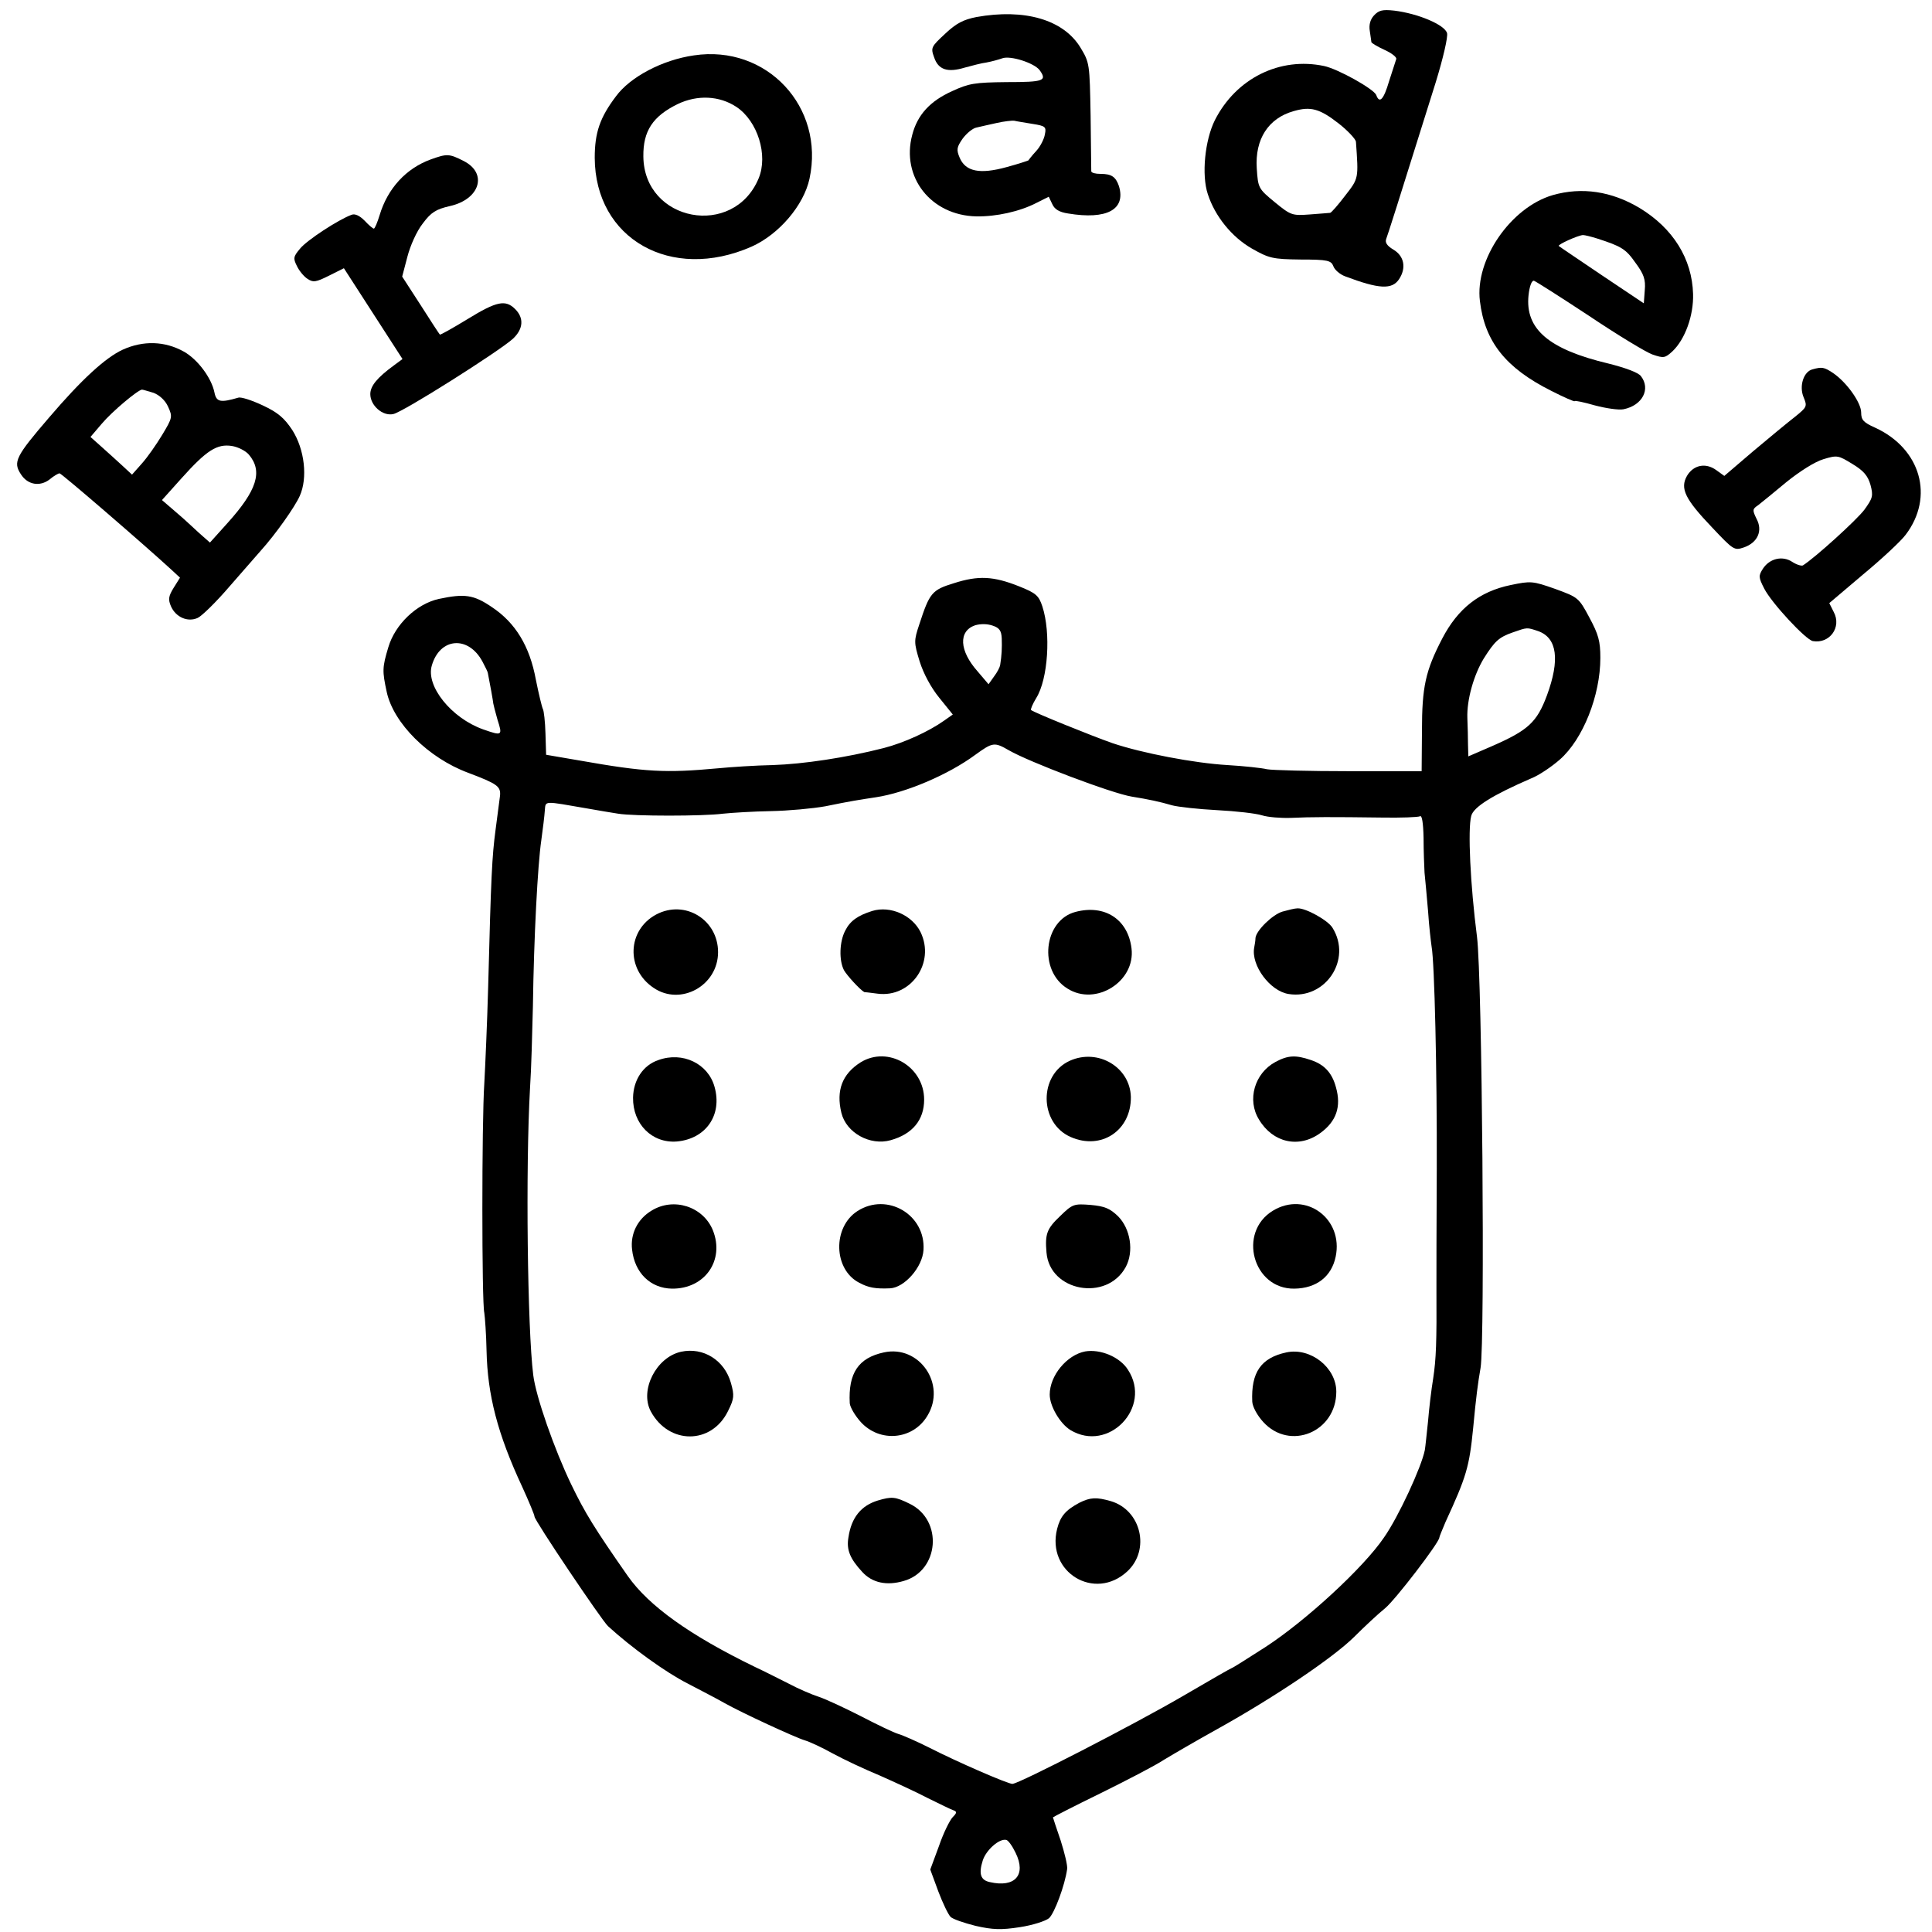 <?xml version="1.0" standalone="no"?>
<!DOCTYPE svg PUBLIC "-//W3C//DTD SVG 20010904//EN"
 "http://www.w3.org/TR/2001/REC-SVG-20010904/DTD/svg10.dtd">
<svg version="1.0" xmlns="http://www.w3.org/2000/svg"
 width="600pt" height="600pt" viewBox="0 0 600 600"
 preserveAspectRatio="xMidYMid meet">
<g transform="translate(0,600) scale(0.1,-0.1)"
fill="#000000" stroke="none">
<path d="M4267 5952 c-12 -13 -16 -30 -13 -48 2 -16 5 -32 5 -35 1 -3 19 -14
41 -24 22 -10 39 -23 36 -29 -2 -6 -12 -37 -22 -68 -17 -58 -30 -71 -40 -43
-8 19 -119 81 -162 90 -137 29 -273 -38 -339 -168 -31 -62 -42 -170 -22 -230
22 -68 74 -133 137 -169 53 -30 64 -33 151 -34 85 0 95 -3 102 -21 4 -11 20
-25 36 -31 106 -40 146 -42 168 -9 23 35 16 72 -18 92 -20 12 -26 22 -22 33 6
16 32 97 154 487 23 75 38 140 35 152 -7 26 -90 61 -164 70 -37 4 -48 1 -63
-15z m-109 -336 c28 -22 52 -48 53 -56 8 -115 9 -113 -33 -167 -22 -29 -43
-53 -47 -54 -3 0 -32 -3 -63 -5 -55 -4 -59 -3 -109 38 -51 42 -52 44 -56 105
-6 91 36 156 115 178 52 15 80 8 140 -39z"/>
<path d="M3032 5947 c-40 -8 -62 -19 -97 -52 -43 -40 -45 -43 -34 -73 13 -39
42 -48 95 -32 22 6 52 14 68 16 16 3 38 9 49 13 25 9 97 -14 115 -36 25 -34
14 -38 -101 -38 -100 -1 -118 -4 -170 -28 -69 -31 -108 -74 -124 -136 -35
-131 58 -250 199 -253 62 -1 135 15 187 42 l38 19 11 -23 c7 -16 22 -25 49
-29 120 -20 180 12 158 85 -10 29 -23 38 -57 38 -16 0 -28 3 -29 8 0 4 -1 81
-2 172 -3 163 -3 165 -32 213 -53 86 -173 121 -323 94z m176 -332 c38 -6 42
-9 37 -32 -2 -14 -14 -38 -27 -52 -13 -14 -23 -27 -24 -29 -1 -1 -31 -11 -68
-21 -83 -23 -128 -14 -146 30 -10 24 -9 32 10 59 12 16 31 32 43 34 12 3 40 9
62 14 22 5 47 8 55 7 8 -2 34 -6 58 -10z"/>
<path d="M2155 5828 c-98 -14 -198 -67 -242 -127 -50 -66 -66 -113 -66 -191 1
-252 237 -386 487 -276 85 38 162 128 180 211 48 223 -133 417 -359 383z m132
-160 c66 -44 99 -150 69 -222 -78 -187 -356 -135 -358 68 -1 79 29 125 107
163 61 29 129 26 182 -9z"/>
<path d="M1338 5505 c-77 -28 -134 -90 -159 -173 -7 -23 -15 -42 -18 -42 -3 0
-16 11 -29 25 -15 15 -29 22 -40 18 -41 -15 -139 -79 -160 -105 -21 -25 -22
-30 -10 -54 7 -15 22 -33 33 -40 18 -12 27 -10 67 10 l46 23 91 -141 91 -141
-27 -20 c-52 -38 -73 -64 -73 -89 0 -35 38 -69 71 -62 29 5 329 195 372 234
32 30 35 64 7 92 -30 30 -57 25 -148 -31 -46 -28 -85 -50 -86 -48 -2 2 -29 43
-60 92 l-57 88 16 61 c9 35 29 80 48 104 26 35 41 44 84 54 94 21 118 102 43
140 -45 23 -52 23 -102 5z"/>
<path d="M4822 5394 c-130 -38 -242 -200 -226 -329 15 -126 80 -208 222 -279
39 -20 72 -34 72 -32 0 3 28 -3 63 -13 34 -9 74 -15 89 -12 59 12 85 63 54
103 -8 11 -49 26 -101 39 -185 44 -259 107 -248 212 3 28 10 47 17 45 6 -2 83
-51 171 -109 88 -59 177 -113 197 -120 35 -12 39 -11 62 10 39 37 66 111 64
178 -3 109 -62 204 -166 267 -87 52 -179 66 -270 40z m139 -135 c74 -24 88
-32 118 -75 26 -35 32 -52 29 -85 l-3 -41 -130 87 c-71 48 -132 89 -134 91 -5
4 59 33 75 34 6 0 26 -5 45 -11z"/>
<path d="M381 4914 c-54 -25 -128 -93 -228 -210 -105 -122 -113 -139 -88 -177
21 -33 59 -39 89 -16 13 11 27 19 31 19 6 0 261 -220 347 -299 l27 -25 -20
-32 c-16 -26 -17 -36 -8 -57 15 -34 52 -50 83 -36 13 6 58 50 99 98 41 47 85
97 97 111 46 51 106 136 121 170 25 56 15 144 -23 204 -25 38 -45 55 -92 77
-34 16 -68 27 -76 24 -55 -16 -68 -14 -74 16 -9 45 -52 103 -95 127 -59 33
-126 35 -190 6z m96 -134 c18 -7 36 -23 45 -43 14 -31 14 -34 -18 -87 -18 -30
-46 -70 -63 -89 l-31 -35 -28 26 c-15 14 -44 40 -64 58 l-37 33 35 41 c32 38
112 105 125 106 3 0 19 -5 36 -10z m296 -192 c44 -52 25 -111 -67 -213 l-54
-60 -34 30 c-18 17 -35 32 -38 35 -3 3 -21 19 -41 36 l-36 31 61 68 c78 87
110 107 156 100 19 -3 43 -15 53 -27z"/>
<path d="M5629 4853 c-28 -7 -42 -52 -28 -86 12 -29 11 -31 -26 -61 -22 -17
-80 -65 -130 -107 l-90 -77 -25 18 c-33 24 -71 16 -91 -18 -22 -39 -6 -72 78
-160 67 -71 69 -72 99 -62 43 15 59 52 39 89 -13 27 -13 30 5 42 10 8 50 40
88 72 41 33 88 63 115 71 43 13 46 12 90 -15 35 -21 48 -37 56 -65 9 -34 7
-41 -19 -77 -24 -32 -153 -149 -191 -173 -5 -2 -19 2 -33 11 -30 20 -70 11
-91 -21 -14 -22 -14 -27 4 -62 23 -45 129 -159 151 -163 52 -9 90 43 65 90
l-14 28 105 89 c58 48 118 104 132 123 90 118 47 268 -95 333 -36 16 -43 24
-43 47 0 31 -46 95 -88 123 -27 18 -34 19 -63 11z"/>
<path d="M2963 4189 c-69 -21 -76 -30 -108 -128 -17 -51 -17 -56 1 -115 12
-38 35 -81 61 -113 l42 -52 -27 -19 c-48 -34 -125 -69 -187 -85 -117 -30 -251
-50 -345 -53 -52 -1 -129 -6 -170 -10 -163 -15 -225 -12 -429 24 l-105 18 -2
66 c-1 37 -5 71 -8 76 -3 6 -13 47 -22 92 -19 103 -63 176 -137 225 -56 38
-84 42 -164 25 -69 -15 -136 -79 -157 -150 -19 -63 -19 -74 -5 -139 21 -97
129 -205 253 -251 90 -34 101 -42 99 -70 -2 -14 -8 -62 -14 -107 -11 -83 -14
-142 -23 -488 -3 -110 -9 -245 -12 -300 -8 -119 -8 -680 0 -712 2 -13 6 -66 7
-118 3 -137 34 -258 111 -423 21 -46 38 -87 38 -92 0 -12 208 -321 228 -340
73 -67 180 -144 247 -178 44 -23 96 -50 115 -61 53 -30 222 -108 250 -116 14
-4 53 -22 87 -41 33 -18 99 -49 145 -68 45 -20 113 -51 149 -70 37 -18 73 -36
80 -38 11 -4 11 -8 -2 -21 -9 -9 -29 -49 -43 -90 l-27 -73 25 -68 c14 -37 31
-72 38 -79 7 -7 42 -19 78 -28 53 -12 79 -13 137 -4 40 6 80 19 91 28 17 16
49 102 56 152 2 11 -8 51 -20 89 -13 38 -24 71 -24 72 0 1 66 35 148 75 81 40
170 86 197 104 28 17 102 60 165 95 178 99 359 221 425 286 33 33 76 73 96 89
32 26 169 205 169 220 0 3 9 24 19 48 65 141 74 171 86 292 9 97 15 141 23
187 14 83 5 1209 -11 1338 -21 163 -29 335 -18 376 7 28 67 65 187 117 23 9
63 36 88 58 72 63 126 199 126 316 0 52 -6 73 -34 125 -33 62 -35 63 -106 89
-71 25 -76 25 -139 12 -96 -20 -163 -72 -212 -166 -52 -100 -63 -150 -63 -287
l-1 -125 -225 0 c-124 0 -238 3 -255 6 -16 4 -72 10 -123 13 -103 6 -265 37
-357 68 -63 22 -246 96 -253 103 -2 2 5 19 16 37 37 59 46 203 19 285 -11 33
-19 41 -72 62 -80 32 -127 34 -202 10z m148 -172 c1 -29 0 -52 -5 -83 -1 -6
-9 -22 -19 -35 l-17 -24 -34 40 c-57 64 -60 125 -8 143 17 5 38 5 55 -1 21 -7
27 -16 28 -40z m1666 23 c59 -21 68 -89 27 -200 -31 -83 -58 -108 -170 -157
l-74 -32 -1 37 c0 20 -1 57 -2 82 -2 57 20 134 51 185 34 54 47 66 90 81 46
16 43 16 79 4z m-3279 -94 c9 -17 17 -33 17 -36 5 -24 17 -91 17 -95 0 -2 6
-25 13 -50 16 -50 15 -51 -45 -30 -98 35 -178 134 -159 198 25 87 113 94 157
13z m1635 -276 c62 -36 320 -134 382 -144 50 -8 88 -16 125 -27 19 -5 82 -12
140 -15 58 -3 120 -10 139 -16 19 -6 59 -9 90 -8 63 3 126 3 283 1 59 -1 112
1 118 4 6 4 10 -20 11 -67 0 -40 2 -89 3 -108 2 -19 7 -73 11 -120 3 -47 9
-96 11 -110 9 -49 17 -389 16 -690 -1 -168 -1 -334 -1 -370 1 -169 -1 -220
-10 -280 -6 -36 -13 -96 -16 -133 -4 -37 -8 -78 -10 -90 -10 -52 -82 -208
-127 -272 -63 -93 -242 -258 -368 -340 -56 -36 -102 -65 -104 -65 -2 0 -70
-39 -152 -87 -149 -87 -510 -273 -530 -273 -14 0 -169 67 -259 113 -38 19 -81
38 -95 42 -14 4 -66 29 -116 55 -51 26 -109 53 -130 60 -22 7 -64 25 -94 41
-30 15 -77 39 -105 52 -204 99 -330 190 -395 282 -104 149 -133 196 -176 285
-52 108 -110 273 -118 340 -18 143 -24 642 -10 890 4 58 7 173 9 255 3 217 15
440 26 515 5 36 10 77 11 93 3 31 -6 30 133 6 33 -6 76 -13 95 -16 48 -8 264
-8 325 0 28 3 94 7 148 8 55 1 131 8 170 15 78 16 104 20 157 28 93 14 225 70
309 132 54 39 59 40 104 14z m21 -3424 c34 -69 -2 -109 -80 -91 -29 6 -35 26
-22 67 10 32 51 69 73 64 6 -1 19 -19 29 -40z"/>
<path d="M2038 3160 c-90 -48 -95 -170 -8 -228 84 -57 200 7 200 111 0 101
-103 164 -192 117z"/>
<path d="M2709 3171 c-45 -14 -69 -31 -84 -61 -18 -34 -20 -92 -4 -123 9 -16
49 -60 63 -68 1 0 20 -2 42 -5 103 -13 179 96 133 191 -26 53 -94 83 -150 66z"/>
<path d="M3340 3168 c-99 -26 -116 -182 -25 -238 88 -56 212 22 199 125 -11
90 -83 137 -174 113z"/>
<path d="M3983 3169 c-31 -9 -82 -59 -84 -82 0 -7 -2 -20 -4 -30 -10 -55 49
-135 107 -144 114 -18 198 107 136 206 -14 23 -84 62 -109 60 -8 0 -28 -5 -46
-10z"/>
<path d="M2045 2708 c-48 -16 -78 -62 -79 -117 -1 -82 59 -142 136 -136 90 8
142 82 117 170 -20 72 -99 110 -174 83z"/>
<path d="M2673 2701 c-57 -36 -77 -87 -60 -157 15 -62 89 -103 153 -85 68 19
104 63 104 126 0 103 -112 168 -197 116z"/>
<path d="M3323 2706 c-98 -44 -96 -194 2 -237 95 -42 188 20 187 124 -2 92
-101 152 -189 113z"/>
<path d="M3961 2702 c-65 -35 -89 -118 -51 -179 43 -72 124 -90 190 -42 50 36
66 82 49 142 -12 45 -36 71 -78 85 -47 16 -71 15 -110 -6z"/>
<path d="M2023 2240 c-43 -26 -66 -72 -60 -121 8 -72 57 -120 124 -121 102 -1
164 88 127 181 -30 74 -122 104 -191 61z"/>
<path d="M2663 2239 c-78 -50 -75 -182 6 -223 28 -15 50 -19 95 -17 45 2 101
66 104 119 7 110 -113 180 -205 121z"/>
<path d="M3292 2223 c-41 -39 -47 -55 -42 -113 10 -121 187 -153 246 -45 26
48 15 119 -24 158 -25 24 -41 31 -85 35 -52 4 -56 3 -95 -35z"/>
<path d="M3953 2240 c-110 -67 -62 -244 67 -242 68 1 115 37 128 99 25 118
-93 205 -195 143z"/>
<path d="M2115 1802 c-77 -17 -129 -119 -94 -185 56 -104 189 -104 240 1 19
38 20 48 9 87 -20 71 -86 112 -155 97z"/>
<path d="M2745 1800 c-79 -17 -111 -64 -106 -158 1 -12 16 -38 34 -58 59 -65
162 -56 207 19 60 98 -25 221 -135 197z"/>
<path d="M3370 1803 c-57 -11 -110 -75 -110 -134 0 -36 32 -90 64 -110 119
-72 255 71 179 187 -25 40 -86 65 -133 57z"/>
<path d="M3995 1800 c-79 -17 -110 -62 -106 -153 1 -16 15 -42 34 -63 83 -91
227 -31 227 94 0 75 -80 138 -155 122z"/>
<path d="M2726 1340 c-52 -16 -82 -53 -91 -114 -7 -39 5 -67 43 -108 31 -34
76 -43 128 -28 111 31 124 189 19 240 -45 22 -55 23 -99 10z"/>
<path d="M3352 1333 c-43 -23 -59 -42 -69 -81 -34 -135 117 -226 218 -132 72
67 43 190 -51 218 -45 13 -64 12 -98 -5z"/>
</g>
</svg>
